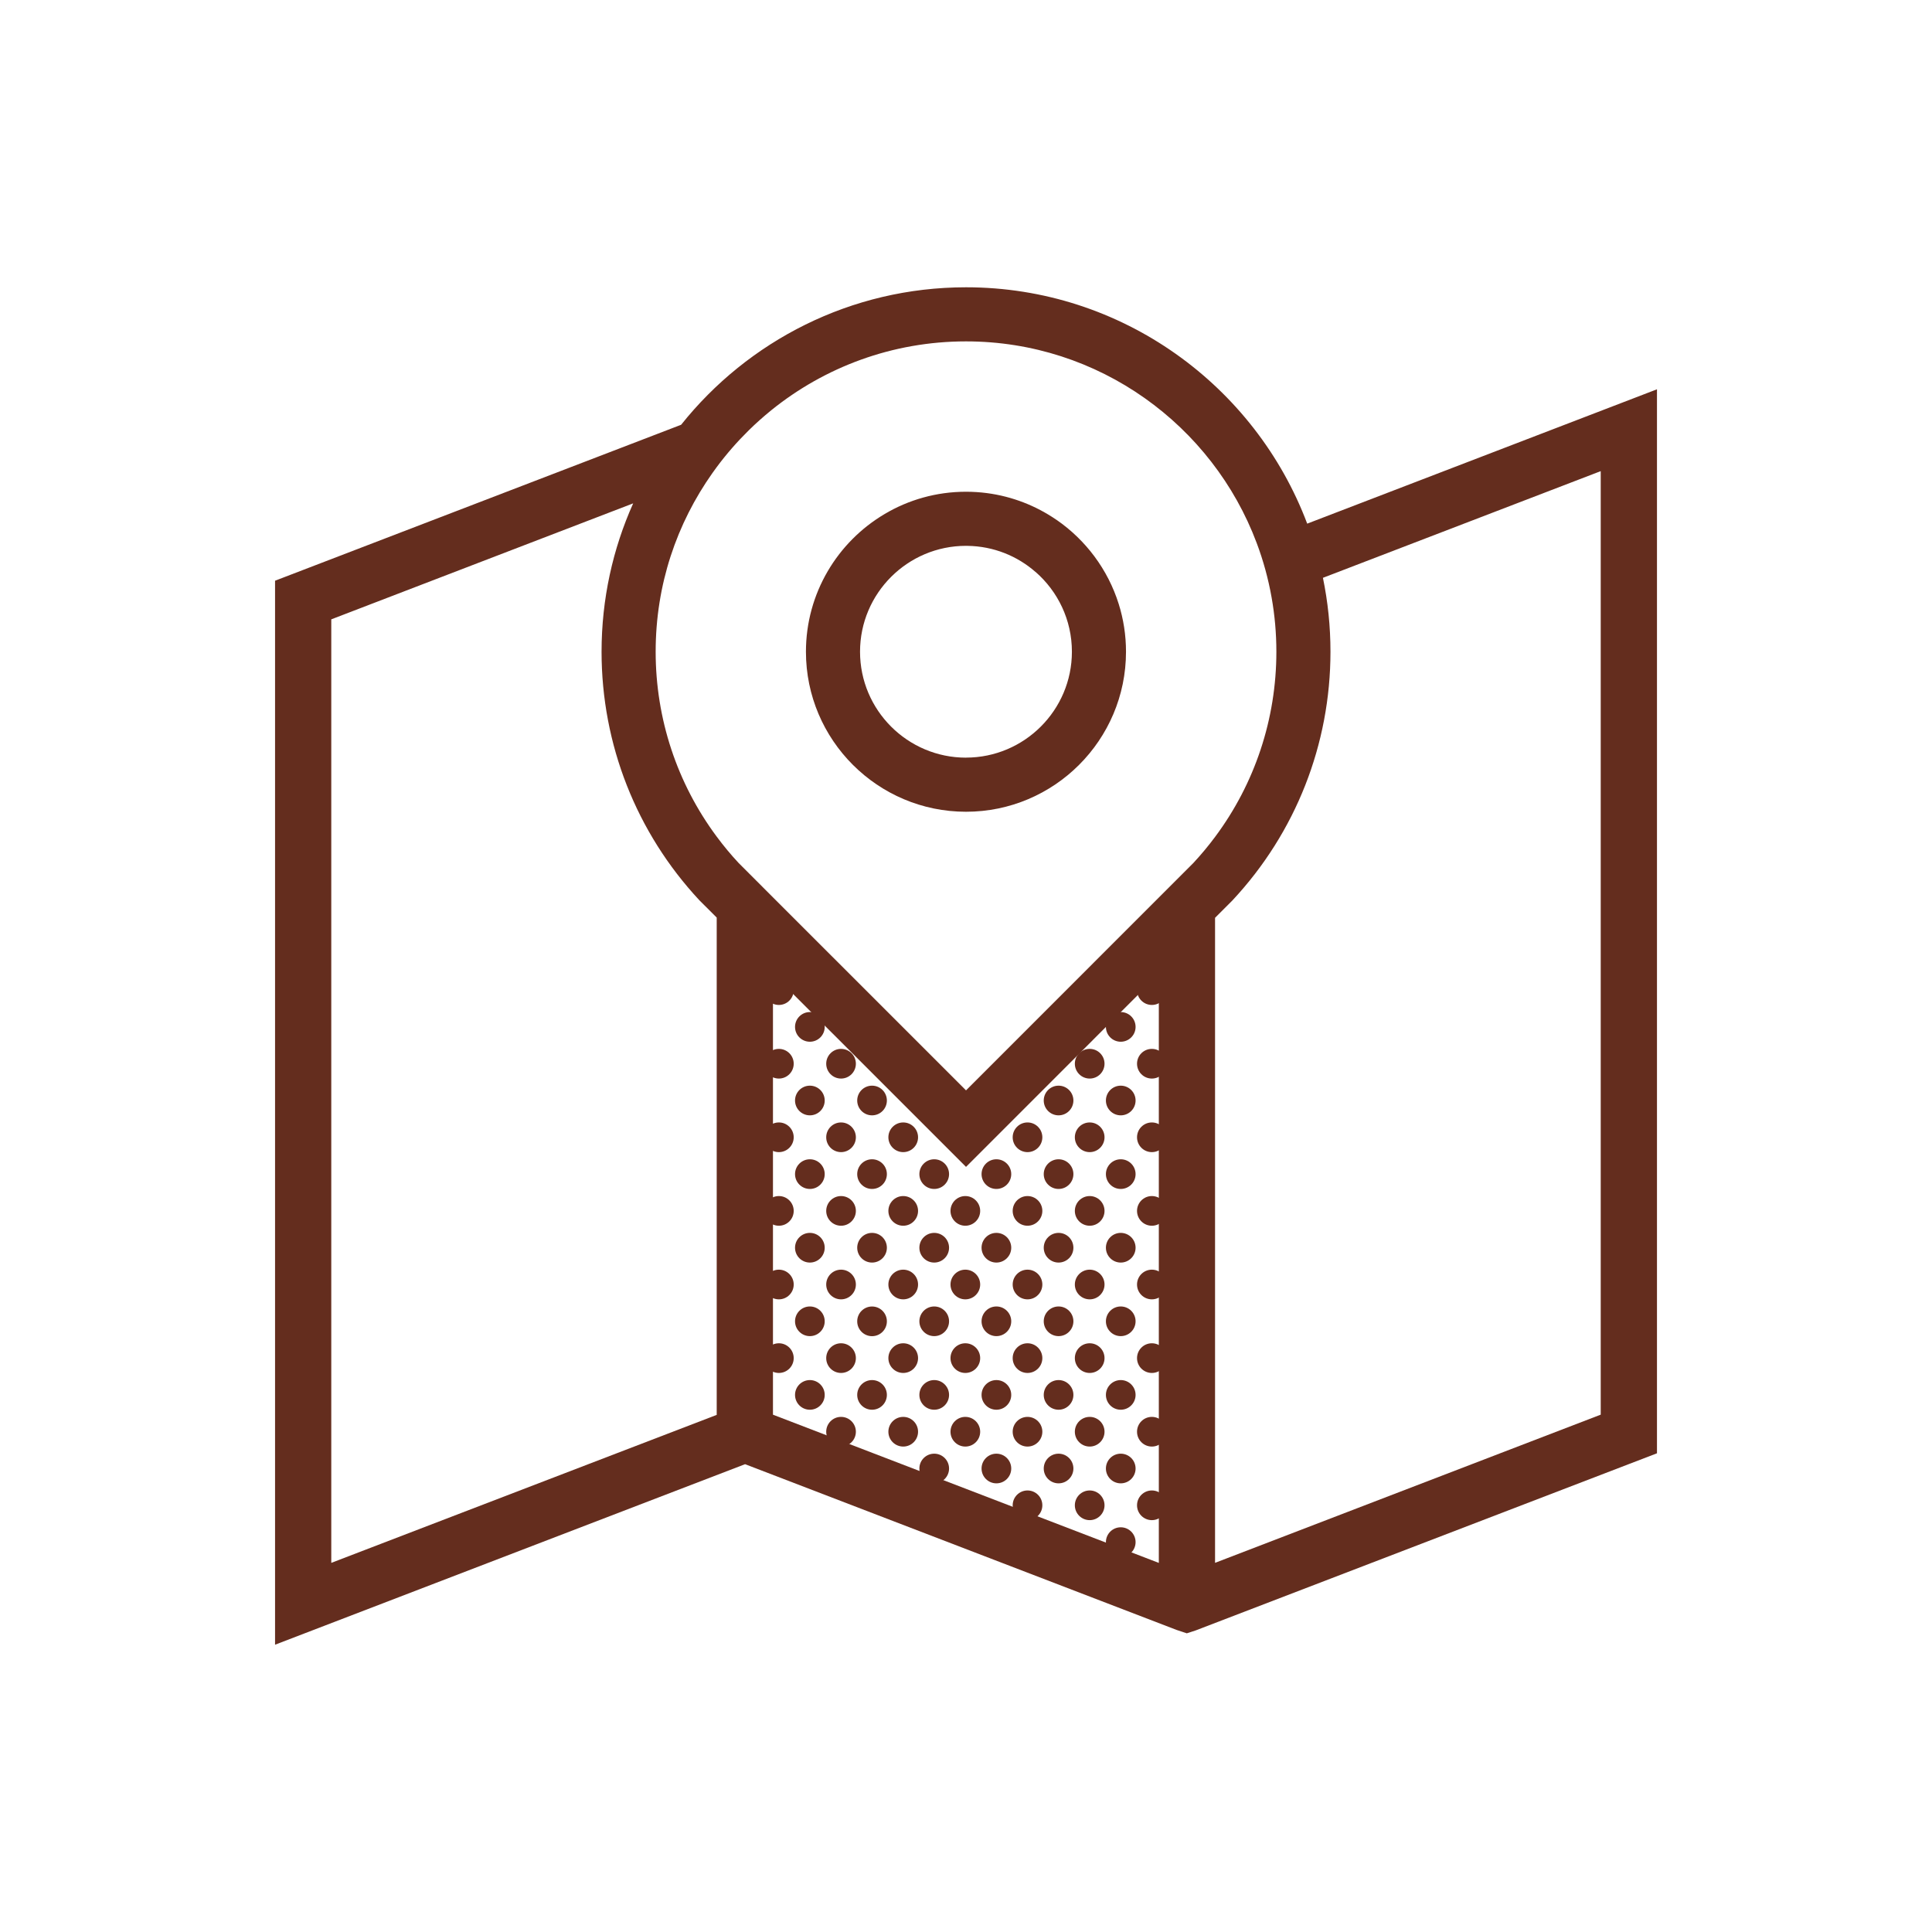 <?xml version="1.0" encoding="UTF-8"?>
<svg xmlns="http://www.w3.org/2000/svg" width="130" height="130" viewBox="0 0 130 130" fill="none">
  <path d="M77.506 65.624C76.955 65.624 76.508 66.071 76.508 66.622C76.508 67.174 76.955 67.621 77.506 67.621C78.057 67.621 78.505 67.174 78.505 66.622C78.505 66.071 78.057 65.624 77.506 65.624Z" fill="#642D1E"></path>
  <path d="M77.506 65C76.955 65 76.508 65.447 76.508 65.998C76.508 66.55 76.955 66.997 77.506 66.997C78.057 66.997 78.505 66.55 78.505 65.998C78.505 65.447 78.057 65 77.506 65Z" fill="#642D1E"></path>
  <path d="M52.409 64.529C51.857 64.529 51.41 64.977 51.41 65.528C51.41 66.079 51.857 66.526 52.409 66.526C52.96 66.526 53.407 66.079 53.407 65.528C53.407 64.977 52.96 64.529 52.409 64.529Z" fill="#642D1E"></path>
  <path d="M52.409 65.624C51.857 65.624 51.41 66.071 51.41 66.622C51.41 67.174 51.857 67.621 52.409 67.621C52.96 67.621 53.407 67.174 53.407 66.622C53.407 66.071 52.96 65.624 52.409 65.624Z" fill="#642D1E"></path>
  <path d="M77.506 70.577C76.955 70.577 76.508 71.024 76.508 71.575C76.508 72.127 76.955 72.574 77.506 72.574C78.057 72.574 78.505 72.127 78.505 71.575C78.505 71.024 78.057 70.577 77.506 70.577Z" fill="#642D1E"></path>
  <path d="M73.323 70.577C72.771 70.577 72.324 71.024 72.324 71.575C72.324 72.127 72.771 72.574 73.323 72.574C73.874 72.574 74.321 72.127 74.321 71.575C74.321 71.024 73.874 70.577 73.323 70.577Z" fill="#642D1E"></path>
  <path d="M56.592 70.577C56.041 70.577 55.594 71.024 55.594 71.575C55.594 72.127 56.041 72.574 56.592 72.574C57.143 72.574 57.59 72.127 57.59 71.575C57.59 71.024 57.143 70.577 56.592 70.577Z" fill="#642D1E"></path>
  <path d="M52.409 70.577C51.857 70.577 51.41 71.024 51.41 71.575C51.41 72.127 51.857 72.574 52.409 72.574C52.96 72.574 53.407 72.127 53.407 71.575C53.407 71.024 52.96 70.577 52.409 70.577Z" fill="#642D1E"></path>
  <path d="M77.506 75.527C76.955 75.527 76.508 75.975 76.508 76.526C76.508 77.077 76.955 77.524 77.506 77.524C78.057 77.524 78.505 77.077 78.505 76.526C78.505 75.975 78.057 75.527 77.506 75.527Z" fill="#642D1E"></path>
  <path d="M73.323 75.527C72.771 75.527 72.324 75.975 72.324 76.526C72.324 77.077 72.771 77.524 73.323 77.524C73.874 77.524 74.321 77.077 74.321 76.526C74.321 75.975 73.874 75.527 73.323 75.527Z" fill="#642D1E"></path>
  <path d="M69.139 75.527C68.588 75.527 68.141 75.975 68.141 76.526C68.141 77.077 68.588 77.524 69.139 77.524C69.69 77.524 70.137 77.077 70.137 76.526C70.137 75.975 69.69 75.527 69.139 75.527Z" fill="#642D1E"></path>
  <path d="M60.776 75.527C60.224 75.527 59.777 75.975 59.777 76.526C59.777 77.077 60.224 77.524 60.776 77.524C61.327 77.524 61.774 77.077 61.774 76.526C61.774 75.975 61.327 75.527 60.776 75.527Z" fill="#642D1E"></path>
  <path d="M56.592 75.527C56.041 75.527 55.594 75.975 55.594 76.526C55.594 77.077 56.041 77.524 56.592 77.524C57.143 77.524 57.59 77.077 57.59 76.526C57.59 75.975 57.143 75.527 56.592 75.527Z" fill="#642D1E"></path>
  <path d="M52.409 75.527C51.857 75.527 51.41 75.975 51.41 76.526C51.41 77.077 51.857 77.524 52.409 77.524C52.96 77.524 53.407 77.077 53.407 76.526C53.407 75.975 52.96 75.527 52.409 75.527Z" fill="#642D1E"></path>
  <path d="M77.506 80.48C76.955 80.48 76.508 80.928 76.508 81.479C76.508 82.03 76.955 82.477 77.506 82.477C78.057 82.477 78.505 82.03 78.505 81.479C78.505 80.928 78.057 80.48 77.506 80.48Z" fill="#642D1E"></path>
  <path d="M73.323 80.48C72.771 80.48 72.324 80.928 72.324 81.479C72.324 82.03 72.771 82.477 73.323 82.477C73.874 82.477 74.321 82.03 74.321 81.479C74.321 80.928 73.874 80.48 73.323 80.48Z" fill="#642D1E"></path>
  <path d="M69.139 80.48C68.588 80.48 68.141 80.928 68.141 81.479C68.141 82.03 68.588 82.477 69.139 82.477C69.69 82.477 70.137 82.03 70.137 81.479C70.137 80.928 69.69 80.48 69.139 80.48Z" fill="#642D1E"></path>
  <path d="M64.955 80.48C64.404 80.48 63.957 80.928 63.957 81.479C63.957 82.03 64.404 82.477 64.955 82.477C65.507 82.477 65.954 82.03 65.954 81.479C65.954 80.928 65.507 80.48 64.955 80.48Z" fill="#642D1E"></path>
  <path d="M60.776 80.48C60.224 80.48 59.777 80.928 59.777 81.479C59.777 82.03 60.224 82.477 60.776 82.477C61.327 82.477 61.774 82.03 61.774 81.479C61.774 80.928 61.327 80.48 60.776 80.48Z" fill="#642D1E"></path>
  <path d="M56.592 80.48C56.041 80.48 55.594 80.928 55.594 81.479C55.594 82.03 56.041 82.477 56.592 82.477C57.143 82.477 57.59 82.03 57.59 81.479C57.59 80.928 57.143 80.48 56.592 80.48Z" fill="#642D1E"></path>
  <path d="M52.409 80.48C51.857 80.48 51.41 80.928 51.41 81.479C51.41 82.03 51.857 82.477 52.409 82.477C52.96 82.477 53.407 82.03 53.407 81.479C53.407 80.928 52.96 80.48 52.409 80.48Z" fill="#642D1E"></path>
  <path d="M77.506 85.433C76.955 85.433 76.508 85.881 76.508 86.432C76.508 86.983 76.955 87.43 77.506 87.43C78.057 87.43 78.505 86.983 78.505 86.432C78.505 85.881 78.057 85.433 77.506 85.433Z" fill="#642D1E"></path>
  <path d="M73.323 85.433C72.771 85.433 72.324 85.881 72.324 86.432C72.324 86.983 72.771 87.43 73.323 87.43C73.874 87.43 74.321 86.983 74.321 86.432C74.321 85.881 73.874 85.433 73.323 85.433Z" fill="#642D1E"></path>
  <path d="M69.139 85.433C68.588 85.433 68.141 85.881 68.141 86.432C68.141 86.983 68.588 87.43 69.139 87.43C69.69 87.43 70.137 86.983 70.137 86.432C70.137 85.881 69.69 85.433 69.139 85.433Z" fill="#642D1E"></path>
  <path d="M64.955 85.433C64.404 85.433 63.957 85.881 63.957 86.432C63.957 86.983 64.404 87.43 64.955 87.43C65.507 87.43 65.954 86.983 65.954 86.432C65.954 85.881 65.507 85.433 64.955 85.433Z" fill="#642D1E"></path>
  <path d="M60.776 85.433C60.224 85.433 59.777 85.881 59.777 86.432C59.777 86.983 60.224 87.43 60.776 87.43C61.327 87.43 61.774 86.983 61.774 86.432C61.774 85.881 61.327 85.433 60.776 85.433Z" fill="#642D1E"></path>
  <path d="M56.592 85.433C56.041 85.433 55.594 85.881 55.594 86.432C55.594 86.983 56.041 87.43 56.592 87.43C57.143 87.43 57.59 86.983 57.59 86.432C57.59 85.881 57.143 85.433 56.592 85.433Z" fill="#642D1E"></path>
  <path d="M52.409 85.433C51.857 85.433 51.41 85.881 51.41 86.432C51.41 86.983 51.857 87.43 52.409 87.43C52.96 87.43 53.407 86.983 53.407 86.432C53.407 85.881 52.96 85.433 52.409 85.433Z" fill="#642D1E"></path>
  <path d="M77.506 90.386C76.955 90.386 76.508 90.834 76.508 91.385C76.508 91.936 76.955 92.383 77.506 92.383C78.057 92.383 78.505 91.936 78.505 91.385C78.505 90.834 78.057 90.386 77.506 90.386Z" fill="#642D1E"></path>
  <path d="M73.323 90.386C72.771 90.386 72.324 90.834 72.324 91.385C72.324 91.936 72.771 92.383 73.323 92.383C73.874 92.383 74.321 91.936 74.321 91.385C74.321 90.834 73.874 90.386 73.323 90.386Z" fill="#642D1E"></path>
  <path d="M69.139 90.386C68.588 90.386 68.141 90.834 68.141 91.385C68.141 91.936 68.588 92.383 69.139 92.383C69.69 92.383 70.137 91.936 70.137 91.385C70.137 90.834 69.69 90.386 69.139 90.386Z" fill="#642D1E"></path>
  <path d="M64.955 90.386C64.404 90.386 63.957 90.834 63.957 91.385C63.957 91.936 64.404 92.383 64.955 92.383C65.507 92.383 65.954 91.936 65.954 91.385C65.954 90.834 65.507 90.386 64.955 90.386Z" fill="#642D1E"></path>
  <path d="M60.776 90.386C60.224 90.386 59.777 90.834 59.777 91.385C59.777 91.936 60.224 92.383 60.776 92.383C61.327 92.383 61.774 91.936 61.774 91.385C61.774 90.834 61.327 90.386 60.776 90.386Z" fill="#642D1E"></path>
  <path d="M56.592 90.386C56.041 90.386 55.594 90.834 55.594 91.385C55.594 91.936 56.041 92.383 56.592 92.383C57.143 92.383 57.59 91.936 57.59 91.385C57.59 90.834 57.143 90.386 56.592 90.386Z" fill="#642D1E"></path>
  <path d="M52.409 90.386C51.857 90.386 51.41 90.834 51.41 91.385C51.41 91.936 51.857 92.383 52.409 92.383C52.96 92.383 53.407 91.936 53.407 91.385C53.407 90.834 52.96 90.386 52.409 90.386Z" fill="#642D1E"></path>
  <path d="M77.506 95.339C76.955 95.339 76.508 95.787 76.508 96.338C76.508 96.889 76.955 97.336 77.506 97.336C78.057 97.336 78.505 96.889 78.505 96.338C78.505 95.787 78.057 95.339 77.506 95.339Z" fill="#642D1E"></path>
  <path d="M73.323 95.339C72.771 95.339 72.324 95.787 72.324 96.338C72.324 96.889 72.771 97.336 73.323 97.336C73.874 97.336 74.321 96.889 74.321 96.338C74.321 95.787 73.874 95.339 73.323 95.339Z" fill="#642D1E"></path>
  <path d="M69.139 95.339C68.588 95.339 68.141 95.787 68.141 96.338C68.141 96.889 68.588 97.336 69.139 97.336C69.69 97.336 70.137 96.889 70.137 96.338C70.137 95.787 69.69 95.339 69.139 95.339Z" fill="#642D1E"></path>
  <path d="M64.955 95.339C64.404 95.339 63.957 95.787 63.957 96.338C63.957 96.889 64.404 97.336 64.955 97.336C65.507 97.336 65.954 96.889 65.954 96.338C65.954 95.787 65.507 95.339 64.955 95.339Z" fill="#642D1E"></path>
  <path d="M60.776 95.339C60.224 95.339 59.777 95.787 59.777 96.338C59.777 96.889 60.224 97.336 60.776 97.336C61.327 97.336 61.774 96.889 61.774 96.338C61.774 95.787 61.327 95.339 60.776 95.339Z" fill="#642D1E"></path>
  <path d="M56.592 95.339C56.041 95.339 55.594 95.787 55.594 96.338C55.594 96.889 56.041 97.336 56.592 97.336C57.143 97.336 57.59 96.889 57.59 96.338C57.59 95.787 57.143 95.339 56.592 95.339Z" fill="#642D1E"></path>
  <path d="M77.506 100.29C76.955 100.29 76.508 100.737 76.508 101.288C76.508 101.839 76.955 102.287 77.506 102.287C78.057 102.287 78.505 101.839 78.505 101.288C78.505 100.737 78.057 100.29 77.506 100.29Z" fill="#642D1E"></path>
  <path d="M73.323 100.29C72.771 100.29 72.324 100.737 72.324 101.288C72.324 101.839 72.771 102.287 73.323 102.287C73.874 102.287 74.321 101.839 74.321 101.288C74.321 100.737 73.874 100.29 73.323 100.29Z" fill="#642D1E"></path>
  <path d="M69.139 100.29C68.588 100.29 68.141 100.737 68.141 101.288C68.141 101.839 68.588 102.287 69.139 102.287C69.69 102.287 70.137 101.839 70.137 101.288C70.137 100.737 69.69 100.29 69.139 100.29Z" fill="#642D1E"></path>
  <path d="M75.412 68.099C74.861 68.099 74.414 68.546 74.414 69.098C74.414 69.649 74.861 70.096 75.412 70.096C75.964 70.096 76.411 69.649 76.411 69.098C76.411 68.546 75.964 68.099 75.412 68.099Z" fill="#642D1E"></path>
  <path d="M54.495 68.099C53.943 68.099 53.496 68.546 53.496 69.098C53.496 69.649 53.943 70.096 54.495 70.096C55.046 70.096 55.493 69.649 55.493 69.098C55.493 68.546 55.046 68.099 54.495 68.099Z" fill="#642D1E"></path>
  <path d="M75.412 73.052C74.861 73.052 74.414 73.499 74.414 74.051C74.414 74.602 74.861 75.049 75.412 75.049C75.964 75.049 76.411 74.602 76.411 74.051C76.411 73.499 75.964 73.052 75.412 73.052Z" fill="#642D1E"></path>
  <path d="M71.229 73.052C70.678 73.052 70.231 73.499 70.231 74.051C70.231 74.602 70.678 75.049 71.229 75.049C71.78 75.049 72.227 74.602 72.227 74.051C72.227 73.499 71.78 73.052 71.229 73.052Z" fill="#642D1E"></path>
  <path d="M58.678 75.049C59.23 75.049 59.676 74.602 59.676 74.051C59.676 73.499 59.23 73.052 58.678 73.052C58.127 73.052 57.68 73.499 57.68 74.051C57.68 74.602 58.127 75.049 58.678 75.049Z" fill="#642D1E"></path>
  <path d="M54.495 73.052C53.943 73.052 53.496 73.499 53.496 74.051C53.496 74.602 53.943 75.049 54.495 75.049C55.046 75.049 55.493 74.602 55.493 74.051C55.493 73.499 55.046 73.052 54.495 73.052Z" fill="#642D1E"></path>
  <path d="M75.412 78.005C74.861 78.005 74.414 78.452 74.414 79.004C74.414 79.555 74.861 80.002 75.412 80.002C75.964 80.002 76.411 79.555 76.411 79.004C76.411 78.452 75.964 78.005 75.412 78.005Z" fill="#642D1E"></path>
  <path d="M71.229 78.005C70.678 78.005 70.231 78.452 70.231 79.004C70.231 79.555 70.678 80.002 71.229 80.002C71.78 80.002 72.227 79.555 72.227 79.004C72.227 78.452 71.78 78.005 71.229 78.005Z" fill="#642D1E"></path>
  <path d="M67.045 78.005C66.494 78.005 66.047 78.452 66.047 79.004C66.047 79.555 66.494 80.002 67.045 80.002C67.597 80.002 68.044 79.555 68.044 79.004C68.044 78.452 67.597 78.005 67.045 78.005Z" fill="#642D1E"></path>
  <path d="M62.862 78.005C62.31 78.005 61.863 78.452 61.863 79.004C61.863 79.555 62.31 80.002 62.862 80.002C63.413 80.002 63.86 79.555 63.86 79.004C63.86 78.452 63.413 78.005 62.862 78.005Z" fill="#642D1E"></path>
  <path d="M58.678 80.002C59.23 80.002 59.676 79.555 59.676 79.004C59.676 78.452 59.23 78.005 58.678 78.005C58.127 78.005 57.68 78.452 57.68 79.004C57.68 79.555 58.127 80.002 58.678 80.002Z" fill="#642D1E"></path>
  <path d="M54.495 78.005C53.943 78.005 53.496 78.452 53.496 79.004C53.496 79.555 53.943 80.002 54.495 80.002C55.046 80.002 55.493 79.555 55.493 79.004C55.493 78.452 55.046 78.005 54.495 78.005Z" fill="#642D1E"></path>
  <path d="M75.412 82.958C74.861 82.958 74.414 83.405 74.414 83.957C74.414 84.508 74.861 84.955 75.412 84.955C75.964 84.955 76.411 84.508 76.411 83.957C76.411 83.405 75.964 82.958 75.412 82.958Z" fill="#642D1E"></path>
  <path d="M71.229 82.958C70.678 82.958 70.231 83.405 70.231 83.957C70.231 84.508 70.678 84.955 71.229 84.955C71.78 84.955 72.227 84.508 72.227 83.957C72.227 83.405 71.78 82.958 71.229 82.958Z" fill="#642D1E"></path>
  <path d="M67.045 82.958C66.494 82.958 66.047 83.405 66.047 83.957C66.047 84.508 66.494 84.955 67.045 84.955C67.597 84.955 68.044 84.508 68.044 83.957C68.044 83.405 67.597 82.958 67.045 82.958Z" fill="#642D1E"></path>
  <path d="M62.862 82.958C62.31 82.958 61.863 83.405 61.863 83.957C61.863 84.508 62.31 84.955 62.862 84.955C63.413 84.955 63.86 84.508 63.86 83.957C63.86 83.405 63.413 82.958 62.862 82.958Z" fill="#642D1E"></path>
  <path d="M58.678 84.955C59.23 84.955 59.676 84.508 59.676 83.957C59.676 83.405 59.23 82.958 58.678 82.958C58.127 82.958 57.68 83.405 57.68 83.957C57.68 84.508 58.127 84.955 58.678 84.955Z" fill="#642D1E"></path>
  <path d="M54.495 82.958C53.943 82.958 53.496 83.405 53.496 83.957C53.496 84.508 53.943 84.955 54.495 84.955C55.046 84.955 55.493 84.508 55.493 83.957C55.493 83.405 55.046 82.958 54.495 82.958Z" fill="#642D1E"></path>
  <path d="M75.412 87.909C74.861 87.909 74.414 88.356 74.414 88.907C74.414 89.458 74.861 89.905 75.412 89.905C75.964 89.905 76.411 89.458 76.411 88.907C76.411 88.356 75.964 87.909 75.412 87.909Z" fill="#642D1E"></path>
  <path d="M71.229 87.909C70.678 87.909 70.231 88.356 70.231 88.907C70.231 89.458 70.678 89.905 71.229 89.905C71.78 89.905 72.227 89.458 72.227 88.907C72.227 88.356 71.78 87.909 71.229 87.909Z" fill="#642D1E"></path>
  <path d="M67.045 87.909C66.494 87.909 66.047 88.356 66.047 88.907C66.047 89.458 66.494 89.905 67.045 89.905C67.597 89.905 68.044 89.458 68.044 88.907C68.044 88.356 67.597 87.909 67.045 87.909Z" fill="#642D1E"></path>
  <path d="M62.862 87.909C62.31 87.909 61.863 88.356 61.863 88.907C61.863 89.458 62.31 89.905 62.862 89.905C63.413 89.905 63.86 89.458 63.86 88.907C63.86 88.356 63.413 87.909 62.862 87.909Z" fill="#642D1E"></path>
  <path d="M58.678 89.908C59.23 89.908 59.676 89.461 59.676 88.91C59.676 88.358 59.23 87.911 58.678 87.911C58.127 87.911 57.68 88.358 57.68 88.91C57.68 89.461 58.127 89.908 58.678 89.908Z" fill="#642D1E"></path>
  <path d="M54.495 87.909C53.943 87.909 53.496 88.356 53.496 88.907C53.496 89.458 53.943 89.905 54.495 89.905C55.046 89.905 55.493 89.458 55.493 88.907C55.493 88.356 55.046 87.909 54.495 87.909Z" fill="#642D1E"></path>
  <path d="M75.412 92.862C74.861 92.862 74.414 93.309 74.414 93.86C74.414 94.411 74.861 94.858 75.412 94.858C75.964 94.858 76.411 94.411 76.411 93.86C76.411 93.309 75.964 92.862 75.412 92.862Z" fill="#642D1E"></path>
  <path d="M71.229 92.862C70.678 92.862 70.231 93.309 70.231 93.86C70.231 94.411 70.678 94.858 71.229 94.858C71.78 94.858 72.227 94.411 72.227 93.86C72.227 93.309 71.78 92.862 71.229 92.862Z" fill="#642D1E"></path>
  <path d="M67.045 92.862C66.494 92.862 66.047 93.309 66.047 93.86C66.047 94.411 66.494 94.858 67.045 94.858C67.597 94.858 68.044 94.411 68.044 93.86C68.044 93.309 67.597 92.862 67.045 92.862Z" fill="#642D1E"></path>
  <path d="M62.862 92.862C62.31 92.862 61.863 93.309 61.863 93.86C61.863 94.411 62.31 94.858 62.862 94.858C63.413 94.858 63.86 94.411 63.86 93.86C63.86 93.309 63.413 92.862 62.862 92.862Z" fill="#642D1E"></path>
  <path d="M58.678 94.858C59.23 94.858 59.676 94.411 59.676 93.86C59.676 93.309 59.23 92.862 58.678 92.862C58.127 92.862 57.68 93.309 57.68 93.86C57.68 94.411 58.127 94.858 58.678 94.858Z" fill="#642D1E"></path>
  <path d="M54.495 92.862C53.943 92.862 53.496 93.309 53.496 93.86C53.496 94.411 53.943 94.858 54.495 94.858C55.046 94.858 55.493 94.411 55.493 93.86C55.493 93.309 55.046 92.862 54.495 92.862Z" fill="#642D1E"></path>
  <path d="M75.412 97.815C74.861 97.815 74.414 98.262 74.414 98.813C74.414 99.364 74.861 99.811 75.412 99.811C75.964 99.811 76.411 99.364 76.411 98.813C76.411 98.262 75.964 97.815 75.412 97.815Z" fill="#642D1E"></path>
  <path d="M71.229 97.815C70.678 97.815 70.231 98.262 70.231 98.813C70.231 99.364 70.678 99.811 71.229 99.811C71.78 99.811 72.227 99.364 72.227 98.813C72.227 98.262 71.78 97.815 71.229 97.815Z" fill="#642D1E"></path>
  <path d="M67.045 97.815C66.494 97.815 66.047 98.262 66.047 98.813C66.047 99.364 66.494 99.811 67.045 99.811C67.597 99.811 68.044 99.364 68.044 98.813C68.044 98.262 67.597 97.815 67.045 97.815Z" fill="#642D1E"></path>
  <path d="M62.862 97.815C62.31 97.815 61.863 98.262 61.863 98.813C61.863 99.364 62.31 99.811 62.862 99.811C63.413 99.811 63.86 99.364 63.86 98.813C63.86 98.262 63.413 97.815 62.862 97.815Z" fill="#642D1E"></path>
  <path d="M75.412 102.768C74.861 102.768 74.414 103.215 74.414 103.766C74.414 104.317 74.861 104.764 75.412 104.764C75.964 104.764 76.411 104.317 76.411 103.766C76.411 103.215 75.964 102.768 75.412 102.768Z" fill="#642D1E"></path>
  <path d="M75.275 40.638C74.547 38.316 73.052 36.33 71.089 34.978H71.086C69.719 34.037 68.125 33.405 66.404 33.179C65.944 33.119 65.475 33.088 65 33.088C63.003 33.088 61.128 33.634 59.524 34.588C56.357 36.462 54.23 39.915 54.23 43.854C54.23 49.793 59.061 54.621 65 54.621C70.938 54.621 75.766 49.793 75.766 43.854C75.766 42.734 75.595 41.655 75.275 40.638ZM65 50.981C61.069 50.981 57.87 47.785 57.87 43.854C57.87 39.923 61.069 36.728 65 36.728C65.034 36.728 65.07 36.728 65.104 36.73C66.853 36.754 68.45 37.411 69.677 38.485C69.68 38.483 69.68 38.485 69.682 38.485C71.18 39.793 72.126 41.714 72.126 43.852C72.126 47.783 68.928 50.978 65 50.978V50.981Z" fill="#642D1E"></path>
  <path d="M87.959 35.235C84.462 25.951 75.489 19.331 65.001 19.331C57.248 19.331 50.324 22.948 45.831 28.582L18.508 39.075V110.669L50.134 98.522L79.174 109.676L79.857 109.902L80.448 109.71L111.494 97.789V26.195L87.959 35.235ZM48.226 95.204L22.291 105.162V41.675L42.605 33.87C41.237 36.923 40.478 40.3 40.478 43.854C40.478 50.084 42.815 56.022 47.058 60.575L48.226 61.742V95.204ZM77.975 105.165L52.011 95.191V65.528L65.001 78.517L77.975 65.541V105.165ZM80.299 58.068L77.975 60.393L65.001 73.369L52.011 60.38L49.7 58.068C49.172 57.502 48.681 56.909 48.226 56.295C45.561 52.712 44.118 48.373 44.118 43.854C44.118 39.335 45.535 35.225 47.945 31.819C48.036 31.689 48.13 31.559 48.226 31.431C48.878 30.553 49.599 29.726 50.379 28.959C50.862 28.483 51.369 28.033 51.897 27.604C55.482 24.708 60.043 22.971 65.001 22.971C73.942 22.971 81.592 28.621 84.561 36.54C85.003 37.716 85.341 38.943 85.564 40.206C85.775 41.392 85.884 42.611 85.884 43.854C85.884 48.381 84.433 52.728 81.758 56.316C81.308 56.922 80.819 57.507 80.299 58.068ZM107.709 95.189L81.758 105.16V61.758L82.897 60.619L82.941 60.572C87.187 56.02 89.524 50.084 89.524 43.854C89.524 42.151 89.35 40.487 89.017 38.88L107.709 31.702V95.189Z" fill="#642D1E"></path>
</svg>
